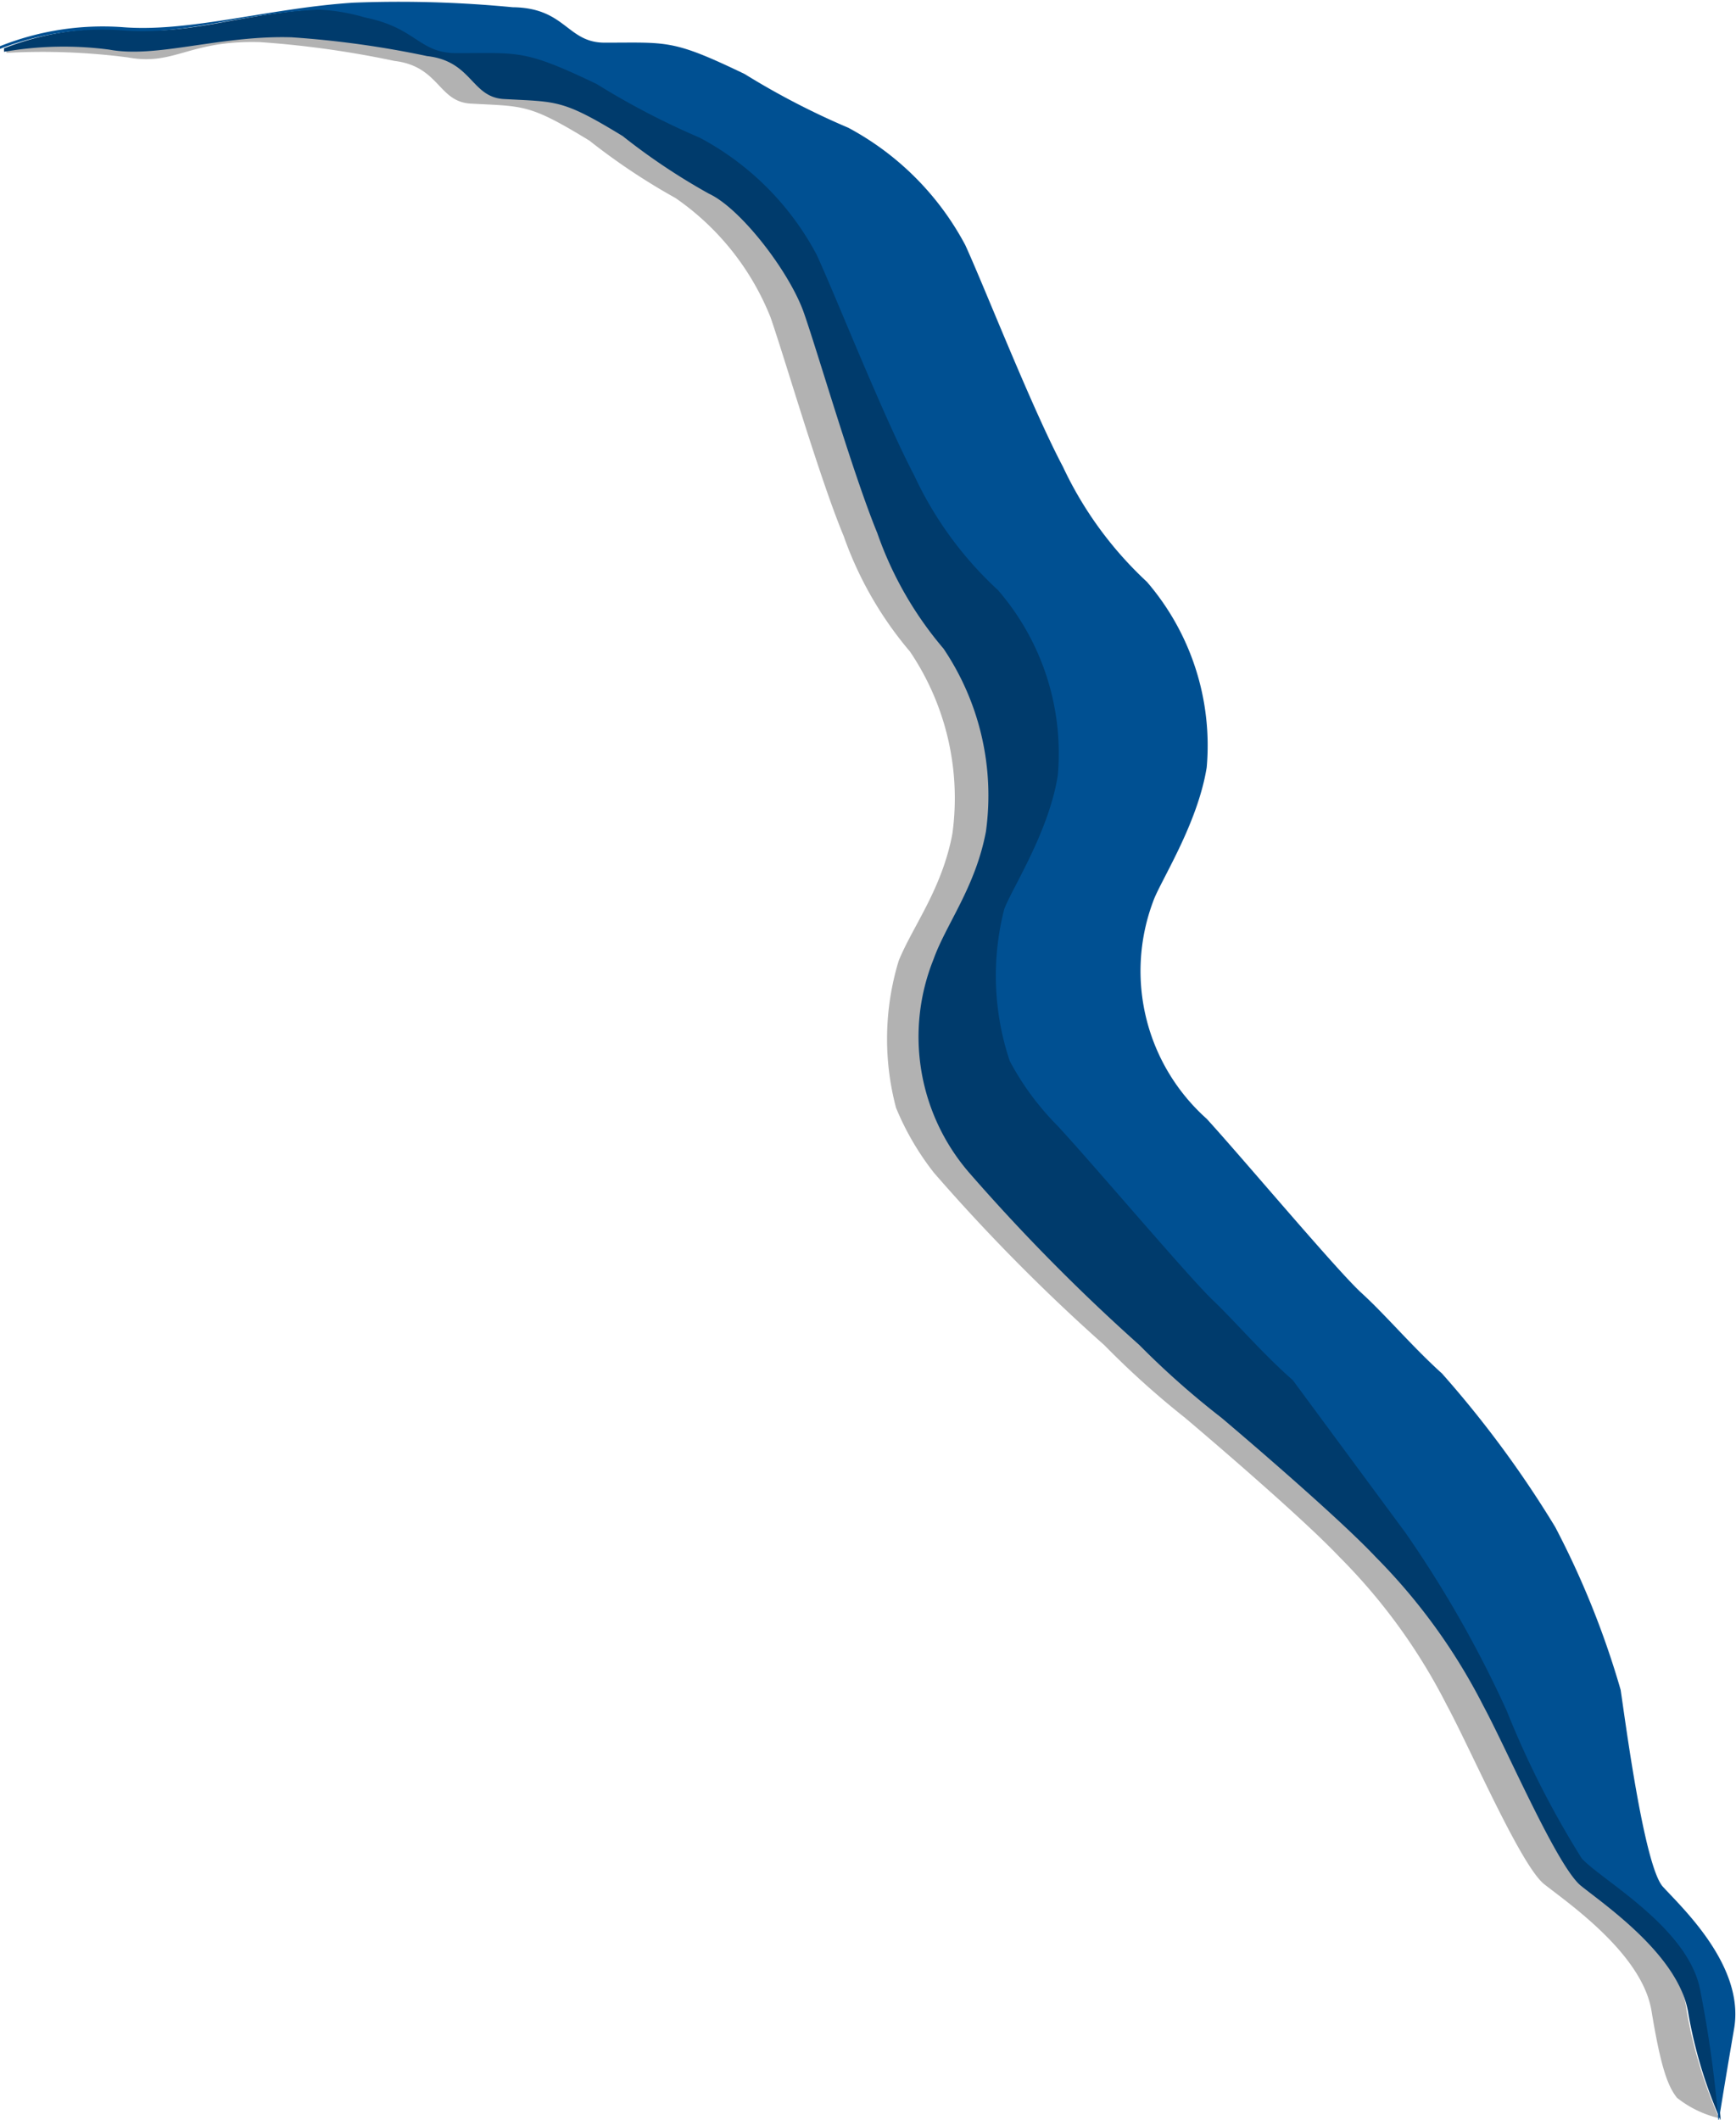 <svg id="Layer_1" data-name="Layer 1" xmlns="http://www.w3.org/2000/svg" viewBox="0 0 64.71 78.99"><defs><style>.cls-1{fill:#b2b2b2;}.cls-2{fill:#003b6c;}.cls-3{fill:#005092;}</style></defs><title>icon</title><path class="cls-1" d="M245.75,415.4c-.88-.71-2.74-5-3.65-6.71a21.67,21.67,0,0,0-4-5.53c-1.54-1.64-5.76-5.2-5.76-5.2a33.9,33.9,0,0,1-3.06-2.71,73.54,73.54,0,0,1-6.36-6.44,10.46,10.46,0,0,1-1.41-2.44,10.08,10.08,0,0,1,.1-5.5c.47-1.29,1.56-2.68,2-4.75A9.84,9.84,0,0,0,222,369.3a13.39,13.39,0,0,1-2.48-4.31c-.9-2.21-2.19-6.64-2.73-8.19a9.88,9.88,0,0,0-3.54-4.46A23,23,0,0,1,210,350.2c-2.26-1.39-2.41-1.28-4.44-1.39-1.21-.07-1.17-1.4-2.85-1.59a34.75,34.75,0,0,0-5-.7c-2.67-.08-5,.79-6.79.46a13.07,13.07,0,0,0-3.94.08l0,.11a24.73,24.73,0,0,1,4.53.17c1.75.32,2.27-.65,4.93-.57a36.22,36.22,0,0,1,5,.7c1.68.2,1.63,1.52,2.84,1.59,2,.11,2.17,0,4.43,1.38a24.05,24.05,0,0,0,3.21,2.14,9.82,9.82,0,0,1,3.54,4.44c.54,1.55,1.83,6,2.73,8.16a13.62,13.62,0,0,0,2.47,4.3,9.76,9.76,0,0,1,1.58,6.79c-.39,2.07-1.48,3.45-2,4.73a10,10,0,0,0-.1,5.48,10.19,10.19,0,0,0,1.42,2.43,70.41,70.41,0,0,0,6.35,6.42,32.37,32.37,0,0,0,3,2.7s4.21,3.55,5.75,5.18a21.7,21.7,0,0,1,4,5.51c.91,1.68,2.77,6,3.64,6.69s3.65,2.59,4,4.72.61,2.81.95,3.24a4,4,0,0,0,1.57.76,17.3,17.3,0,0,1-1.21-4C249.4,418,246.63,416.12,245.75,415.4Z" transform="translate(-186.74 -345.2)"/><path class="cls-2" d="M245.81,414.4a34.3,34.3,0,0,1-2.8-5.51,41.71,41.71,0,0,0-3.76-6.61l-4.21-5.7c-1.1-1-2.09-2.17-3-3s-4.41-5-5.77-6.48a10.26,10.26,0,0,1-1.78-2.41,10,10,0,0,1-.21-5.65c.24-.72,1.64-2.83,2-5a9.29,9.29,0,0,0-2.23-6.9,13.61,13.61,0,0,1-3.12-4.27c-1.17-2.21-2.92-6.67-3.64-8.23A10.56,10.56,0,0,0,213,350.3a28.23,28.23,0,0,1-3.85-2c-2.7-1.29-2.86-1.16-5.22-1.15-1.41,0-1.48-.94-3.42-1.33a7.12,7.12,0,0,0-1.71-.29c-3.12.15-4.86,1-7.36.77a10.48,10.48,0,0,0-4.55.7l0,.13a13,13,0,0,1,3.93-.08c1.76.33,4.13-.54,6.79-.46a36.17,36.17,0,0,1,5.05.7c1.68.19,1.64,1.52,2.85,1.6,2,.11,2.18,0,4.44,1.38a23.73,23.73,0,0,0,3.22,2.15c1.17.54,3,2.9,3.54,4.45s1.83,6,2.73,8.19a13.45,13.45,0,0,0,2.47,4.31,9.79,9.79,0,0,1,1.58,6.82c-.39,2.07-1.49,3.46-1.95,4.75a7.74,7.74,0,0,0,1.31,7.94,72.17,72.17,0,0,0,6.36,6.44,31.21,31.21,0,0,0,3.06,2.71s4.22,3.56,5.76,5.2a22.09,22.09,0,0,1,4,5.53c.91,1.69,2.76,6,3.64,6.71s3.66,2.6,4,4.74a17.1,17.1,0,0,0,1.21,4,42,42,0,0,0-.7-5C249.71,416.93,246.52,415.19,245.81,414.4Z" transform="translate(-186.74 -345.2)"/><path class="cls-3" d="M248.72,415.5c-.7-.79-1.41-6.28-1.57-7.33a32.37,32.37,0,0,0-2.44-6.07,39.58,39.58,0,0,0-4.22-5.72c-1.11-1-2.1-2.18-3-3s-4.41-5-5.77-6.49a7.38,7.38,0,0,1-2-8.09c.25-.73,1.65-2.85,2-5a9.34,9.34,0,0,0-2.23-6.92,13.89,13.89,0,0,1-3.13-4.29c-1.17-2.21-2.92-6.69-3.64-8.26a10.6,10.6,0,0,0-4.36-4.37,28.56,28.56,0,0,1-3.86-2c-2.7-1.3-2.86-1.17-5.22-1.17-1.41,0-1.45-1.3-3.43-1.32a44,44,0,0,0-5.94-.17c-3.13.2-6.12,1.12-8.63.91a10.35,10.35,0,0,0-4.56.72l0,.23h0l0-.13a10.48,10.48,0,0,1,4.55-.7c2.5.2,4.24-.62,7.36-.77a7.21,7.21,0,0,1,1.71.29c1.94.39,2,1.33,3.42,1.33,2.36,0,2.52-.14,5.22,1.15a28.55,28.55,0,0,0,3.84,2,10.52,10.52,0,0,1,4.36,4.36c.72,1.56,2.47,6,3.64,8.23a13.61,13.61,0,0,0,3.12,4.27,9.29,9.29,0,0,1,2.23,6.9c-.34,2.15-1.74,4.26-2,5a10,10,0,0,0,.21,5.65,10.26,10.26,0,0,0,1.78,2.41c1.36,1.47,4.9,5.65,5.77,6.48s1.86,2,3,3l4.21,5.7a42.53,42.53,0,0,1,3.76,6.61,34.3,34.3,0,0,0,2.8,5.51c.71.79,3.9,2.53,4.4,4.83a44.48,44.48,0,0,1,.7,5s.18-1.16.58-3.49S249.44,416.29,248.72,415.5Z" transform="translate(-186.74 -345.2)"/></svg>